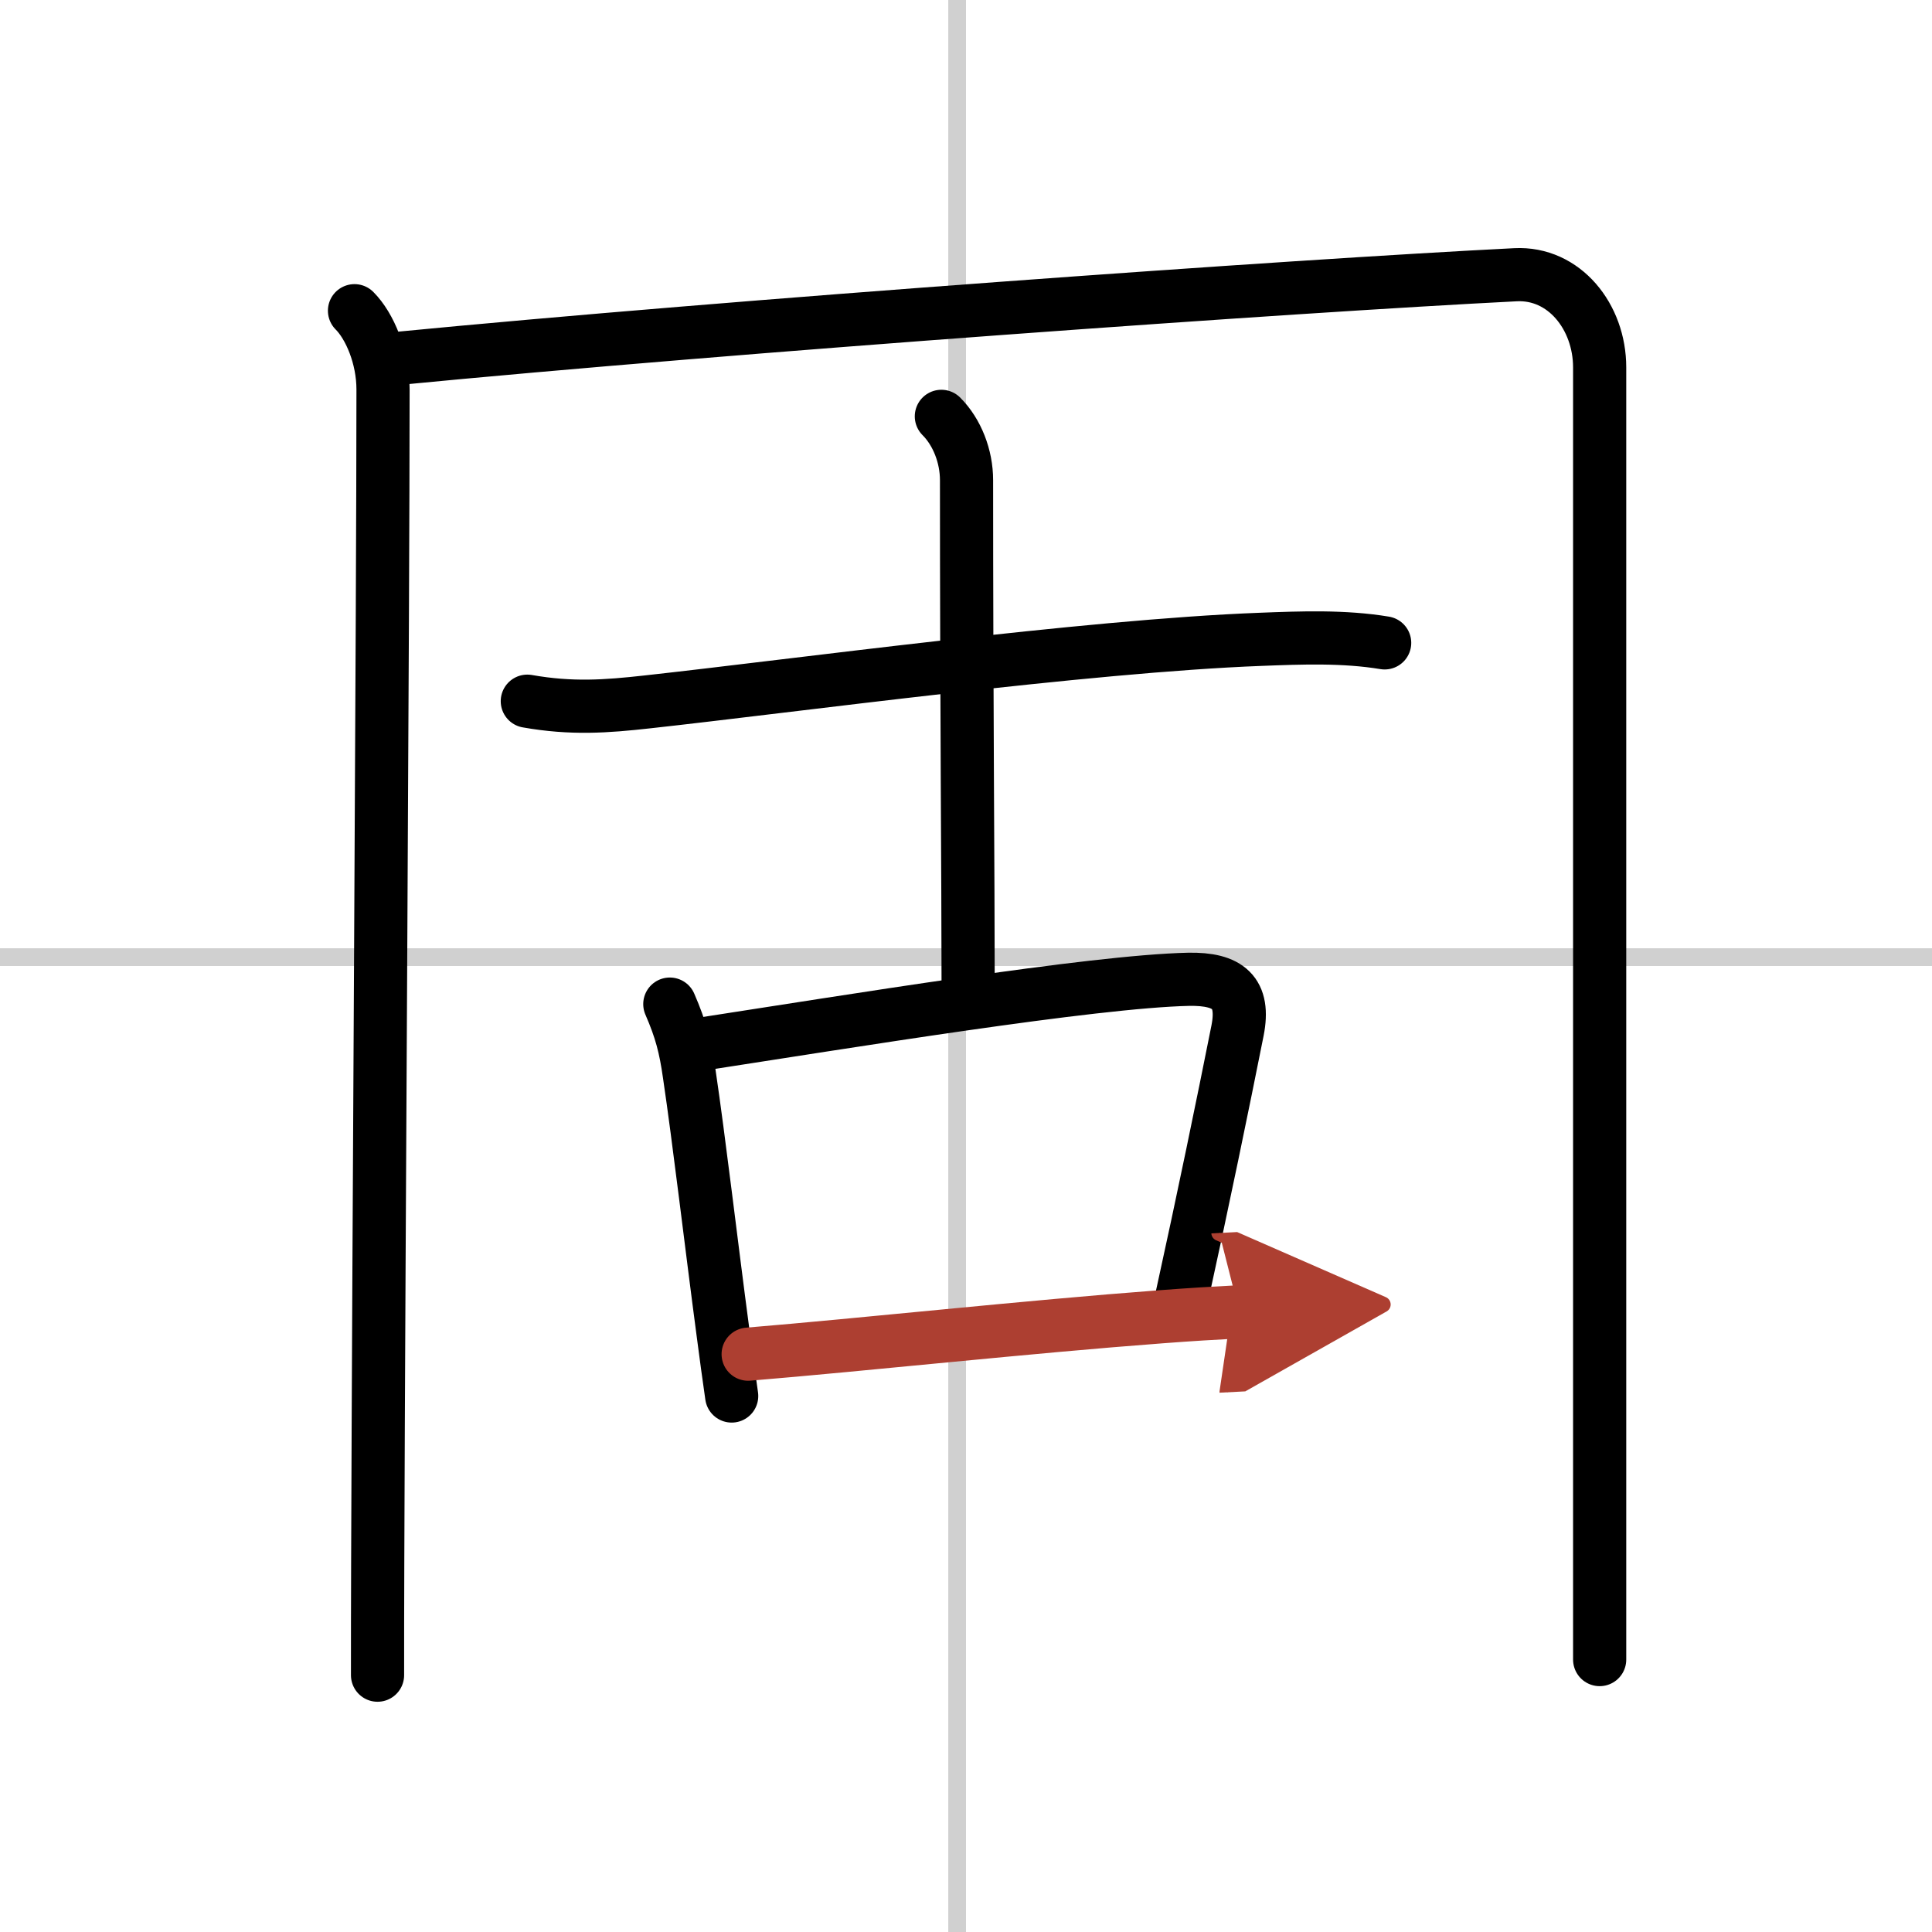 <svg width="400" height="400" viewBox="0 0 109 109" xmlns="http://www.w3.org/2000/svg"><defs><marker id="a" markerWidth="4" orient="auto" refX="1" refY="5" viewBox="0 0 10 10"><polyline points="0 0 10 5 0 10 1 5" fill="#ad3f31" stroke="#ad3f31"/></marker></defs><g fill="none" stroke="#000" stroke-linecap="round" stroke-linejoin="round" stroke-width="3"><rect width="100%" height="100%" fill="#fff" stroke="#fff"/><line x1="54" x2="54" y2="109" stroke="#d0d0d0" stroke-width="1"/><line x2="109" y1="54" y2="54" stroke="#d0d0d0" stroke-width="1"/><path d="m20 17.53c0.86 0.86 1.61 2.63 1.61 4.44 0 12.55-0.24 47.29-0.3 66.16-0.01 2.41-0.01 4.56-0.01 6.38"/><path d="m22.23 20.24c19.27-1.87 50.9-4.12 63.27-4.74 2.75-0.14 4.75 2.37 4.75 5.23v64.52 8.38"/><path d="m29.75 39.56c2.5 0.44 4.44 0.3 6.77 0.04 8.12-0.89 24.77-3.16 34.6-3.53 2.31-0.09 4.71-0.18 7 0.2"/><path d="m53.11 23.49c0.89 0.89 1.42 2.26 1.42 3.6 0 12.64 0.09 22.41 0.09 28.35"/><path d="m37.79 56.65c0.63 1.45 0.88 2.42 1.1 3.96 0.55 3.7 1.23 9.52 1.91 14.64 0.16 1.22 0.32 2.41 0.48 3.51"/><path d="m39.23 58.96c8.64-1.33 22.4-3.59 27.83-3.71 2.25-0.04 3.18 0.75 2.76 2.89-0.83 4.17-1.93 9.51-3.15 15.06"/><path d="m42.21 76.4c6.54-0.54 15.81-1.55 23.29-2.11 1.57-0.12 3.05-0.21 4.42-0.28" marker-end="url(#a)" stroke="#ad3f31"/></g></svg>
